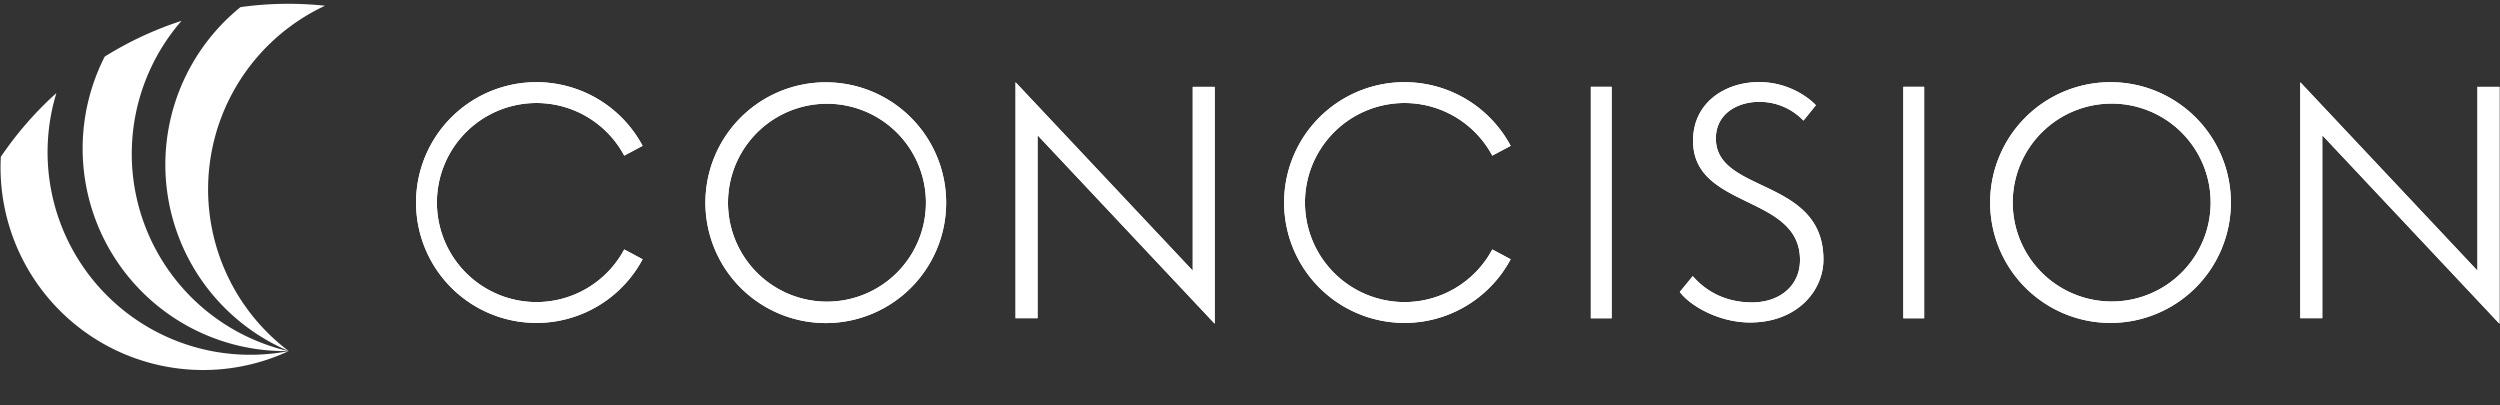 <svg xmlns="http://www.w3.org/2000/svg" viewBox="0 0 1080 175" version="1.1" id="svg53"><rect x="0" y="0" width="1080" height="175" fill="#333333" stroke="none"/><defs id="defs4"><style id="style2">.cls-1,.cls-2{fill:#fff}</style></defs><g id="Swirl" fill="#fff" fill-opacity="1"><path class="cls-1" d="M124.73 151.66A87.52 87.52 0 01103.89 3.08a149.81 149.81 0 0136.52-.6 87.51 87.51 0 00-15.68 149.18z" id="path8" fill="#fff" fill-opacity="1"/><path class="cls-1" d="M124.73 151.66A87.5 87.5 0 0145.24 24.45 149.9 149.9 0 0178.42 9a87.51 87.51 0 0046.31 142.71z" id="path10" fill="#fff" fill-opacity="1"/><path class="cls-1" d="M124.73 151.66A87.53 87.53 0 01.36 67.75a150.31 150.31 0 0124-27.55 87.52 87.52 0 00100.37 111.46z" id="path12" fill="#fff" fill-opacity="1"/></g><g id="Concision_-_White" data-name="Concision - White" fill="#fff" fill-opacity="1"><path class="cls-2" d="M687.24 137.5v-100h9v100z" id="path15" fill="#fff" fill-opacity="1"/><path class="cls-2" d="M731.27 119.28c4 4.62 12 11.36 25.61 11.36 11.88 0 20.72-7.13 20.72-18.35 0-28.38-46.2-21.78-46.2-51.48 0-16.5 13.86-25.35 28.51-25.35 12.67 0 21.52 6.73 24.55 10l-5.37 6.64A26.2 26.2 0 00760 44c-9.5 0-18.74 5.15-18.74 15.84 0 23.89 46.46 16.77 46.46 52.28 0 13.59-11.48 27.19-31.68 27.19-13.86 0-26.26-7.53-30.36-13.2z" id="path17" fill="#fff" fill-opacity="1"/><path class="cls-2" d="M822.24 137.5v-100h9v100z" id="path19" fill="#fff" fill-opacity="1"/><path class="cls-2" d="M356.74 35.56a52 52 0 1052 52 52 52 0 00-52-52zm.5 94.75A42.75 42.75 0 11400 87.56a42.75 42.75 0 01-42.76 42.75z" id="path21" fill="#fff" fill-opacity="1"/><path class="cls-2" d="M911.74 35.5a52 52 0 1052 52 52 52 0 00-52-52zm.5 94.75A42.75 42.75 0 11955 87.5a42.75 42.75 0 01-42.76 42.75z" id="path23" fill="#fff" fill-opacity="1"/><path class="cls-2" d="M606.74 130.5a43 43 0 1137.93-63.27L652.6 63a52 52 0 100 49l-7.93-4.24a43 43 0 01-37.93 22.74z" id="path25" fill="#fff" fill-opacity="1"/><path class="cls-2" id="polygon27" fill="#fff" fill-opacity="1" d="M524.76 37.53v102.32l-76.53-81.42v79.04h-9.51V35.53l76.54 81.4v-79.4h9.5z"/><path class="cls-2" id="polygon29" fill="#fff" fill-opacity="1" d="M1079.76 37.53v102.32l-76.53-81.42v79.04h-9.51V35.53l76.54 81.4v-79.4h9.5z"/><path class="cls-2" d="M231.74 130.5a43 43 0 1137.93-63.27L277.6 63a52 52 0 100 49l-7.93-4.24a43 43 0 01-37.93 22.74z" id="path31" fill="#fff" fill-opacity="1"/></g><g id="Concision_-_Black" data-name="Concision - Black" fill="#fff" fill-opacity="1"><path class="cls-2" d="M687.24 137.5v-100h9v100z" id="path34" fill="#fff" fill-opacity="1"/><path class="cls-2" d="M731.27 119.28c4 4.62 12 11.36 25.61 11.36 11.88 0 20.72-7.13 20.72-18.35 0-28.38-46.2-21.78-46.2-51.48 0-16.5 13.86-25.35 28.51-25.35 12.67 0 21.52 6.73 24.55 10l-5.37 6.64A26.2 26.2 0 00760 44c-9.5 0-18.74 5.15-18.74 15.84 0 23.89 46.46 16.77 46.46 52.28 0 13.59-11.48 27.19-31.68 27.19-13.86 0-26.26-7.53-30.36-13.2z" id="path36" fill="#fff" fill-opacity="1"/><path class="cls-2" d="M822.24 137.5v-100h9v100z" id="path38" fill="#fff" fill-opacity="1"/><path class="cls-2" d="M356.74 35.56a52 52 0 1052 52 52 52 0 00-52-52zm.5 94.75A42.75 42.75 0 11400 87.56a42.75 42.75 0 01-42.76 42.75z" id="path40" fill="#fff" fill-opacity="1"/><path class="cls-2" d="M911.74 35.5a52 52 0 1052 52 52 52 0 00-52-52zm.5 94.75A42.75 42.75 0 11955 87.5a42.75 42.75 0 01-42.76 42.75z" id="path42" fill="#fff" fill-opacity="1"/><path class="cls-2" d="M606.74 130.5a43 43 0 1137.93-63.27L652.6 63a52 52 0 100 49l-7.93-4.24a43 43 0 01-37.93 22.74z" id="path44" fill="#fff" fill-opacity="1"/><path class="cls-2" id="polygon46" fill="#fff" fill-opacity="1" d="M524.76 37.53v102.32l-76.53-81.42v79.04h-9.51V35.53l76.54 81.4v-79.4h9.5z"/><path class="cls-2" id="polygon48" fill="#fff" fill-opacity="1" d="M1079.76 37.53v102.32l-76.53-81.42v79.04h-9.51V35.53l76.54 81.4v-79.4h9.5z"/><path class="cls-2" d="M231.74 130.5a43 43 0 1137.93-63.27L277.6 63a52 52 0 100 49l-7.93-4.24a43 43 0 01-37.93 22.74z" id="path50" fill="#fff" fill-opacity="1"/></g></svg>